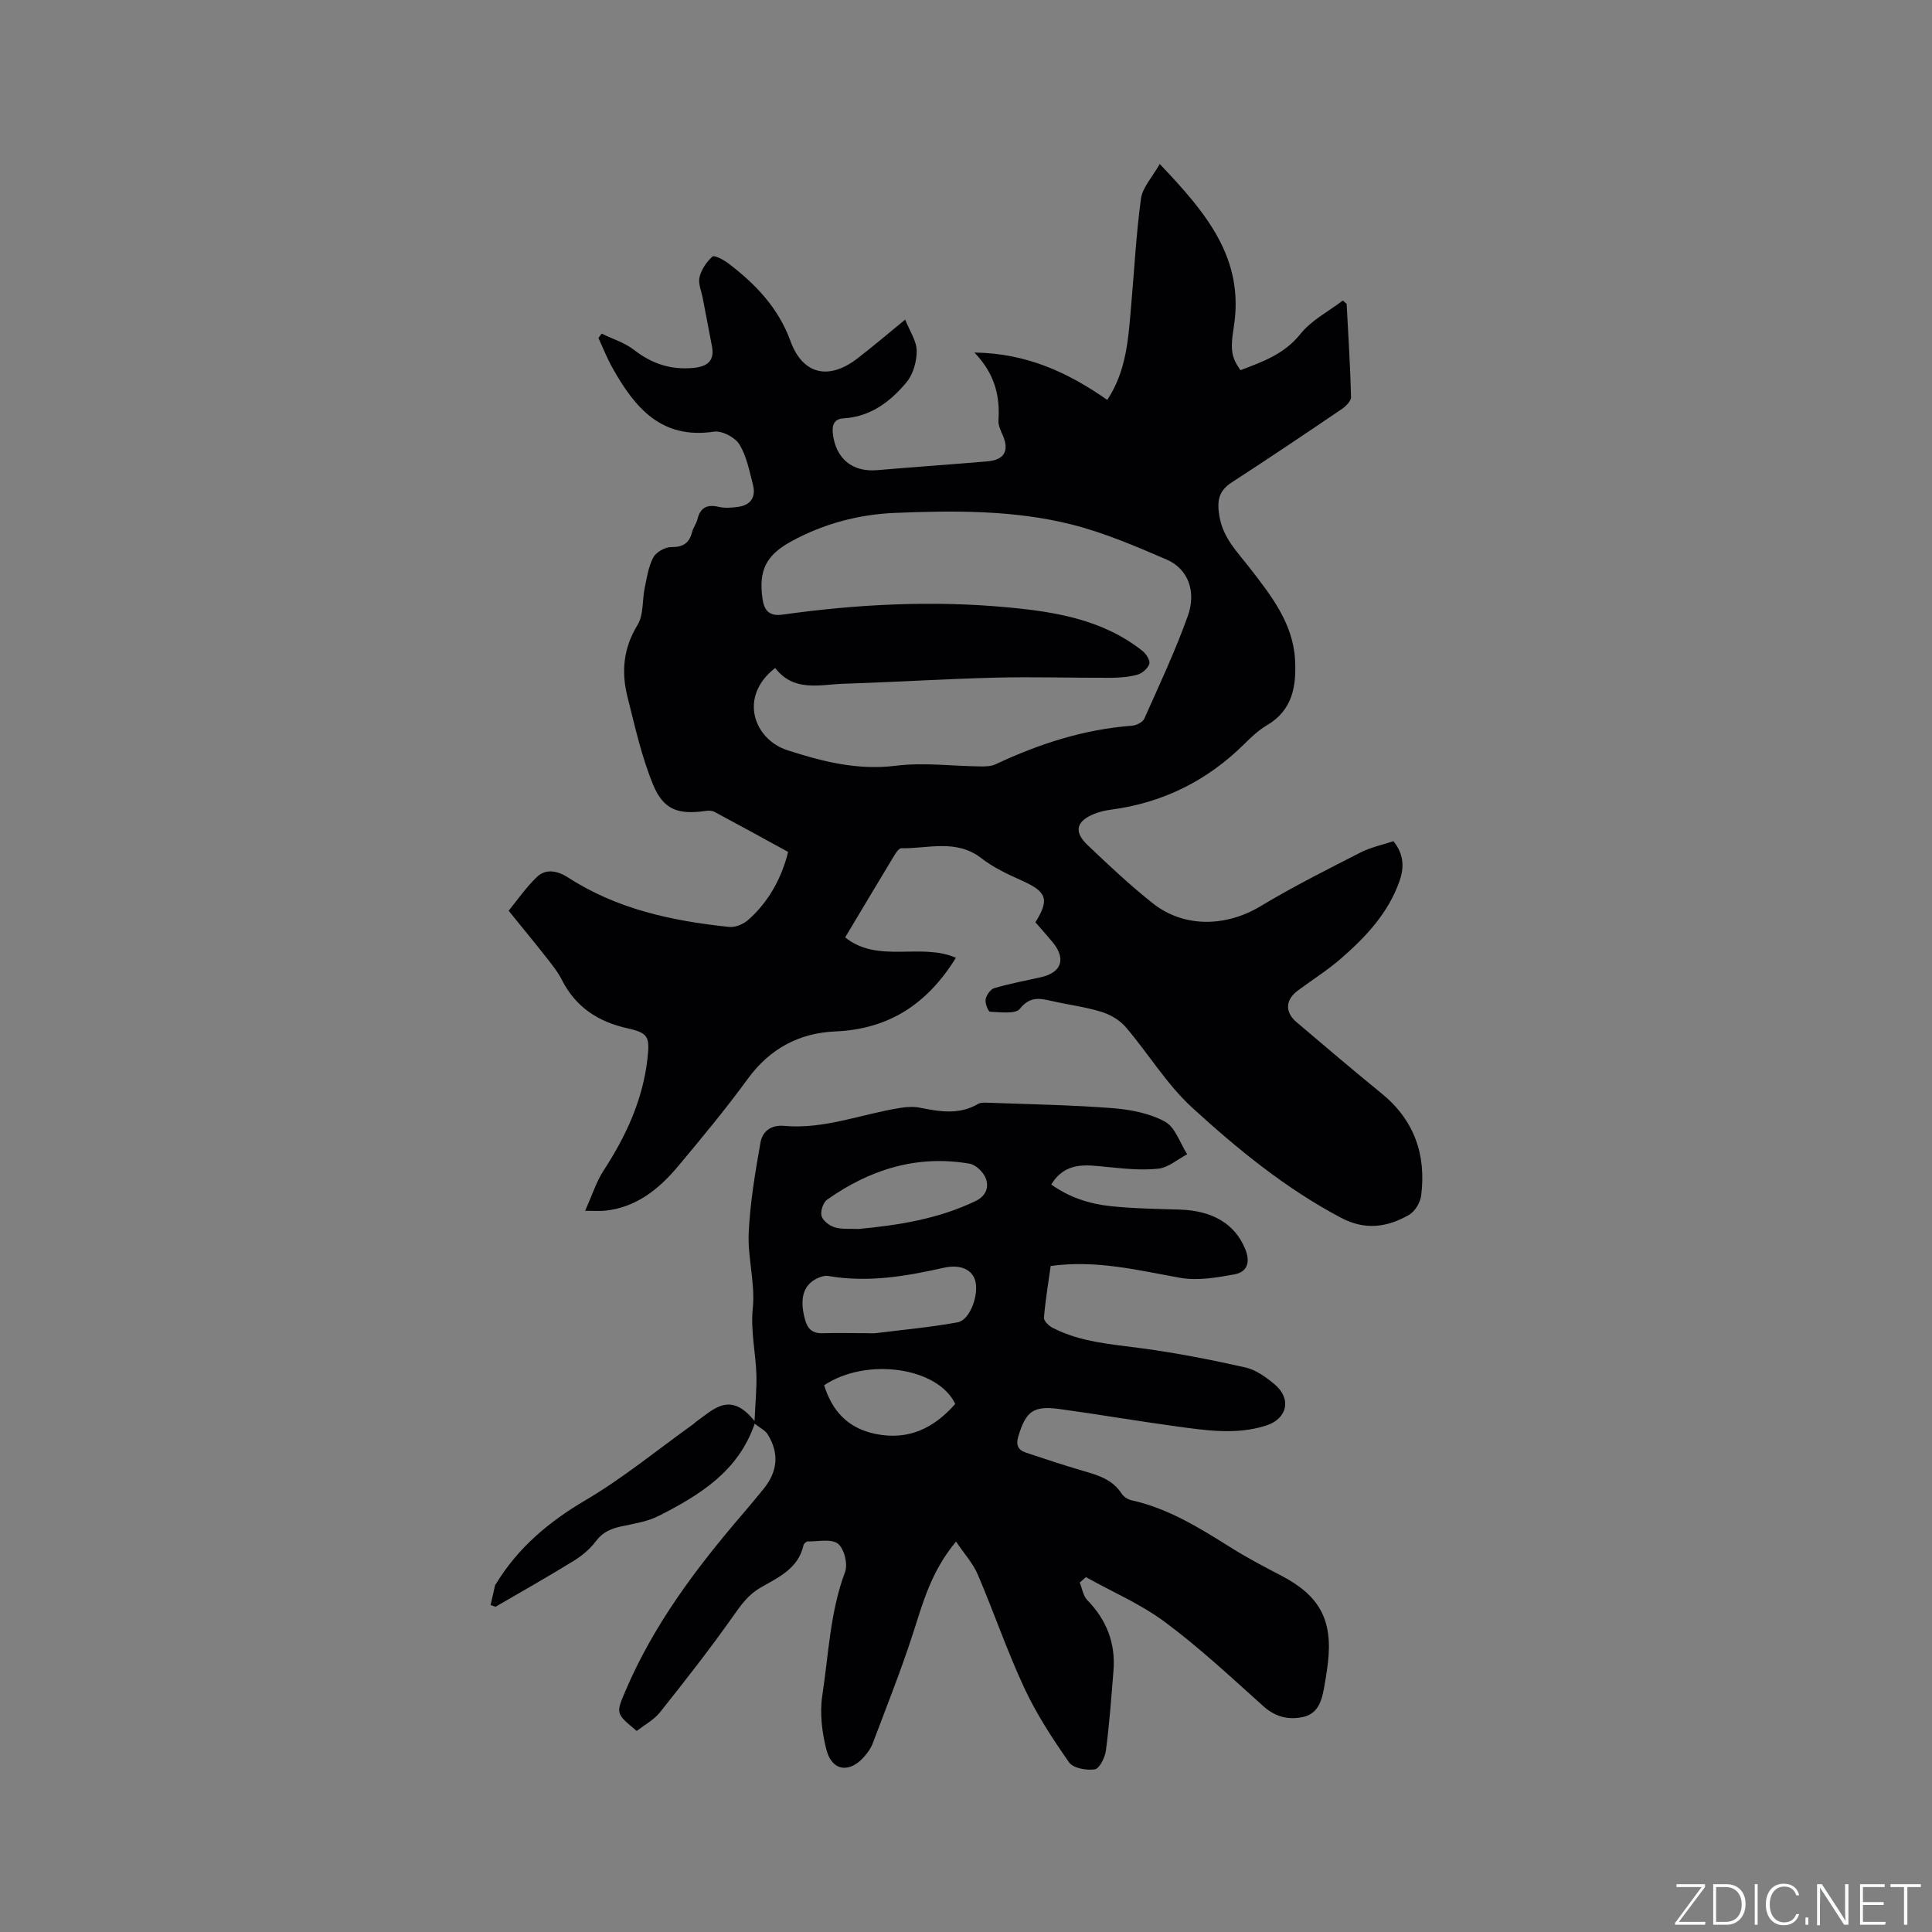 <svg enable-background="new 0 0 400 400" viewBox="0 0 400 400" xmlns="http://www.w3.org/2000/svg"><rect x="0" y="0" width="400" height="400" fill="#808080" stroke="none"/><g fill="#fafbfc"><path d="m346.9 398 5.4-7.3h-5.2v-.6h5.9v.6l-5.4 7.2h5.5l-.1.6h-6.2v-.5z"/><path d="m354.7 390.1h2.8c2.3 0 3.9 1.6 3.9 4.1s-1.6 4.3-3.9 4.3h-2.8zm.6 7.8h2c2.2 0 3.3-1.6 3.3-3.6 0-1.8-1-3.6-3.3-3.6h-2z"/><path d="m363.9 390.1v8.4h-.6v-8.4z"/><path d="m372.5 396.3c-.4 1.3-1.4 2.3-3.2 2.3-2.4 0-3.7-1.9-3.7-4.3 0-2.3 1.2-4.3 3.7-4.3 1.8 0 2.9 1 3.2 2.4h-.6c-.4-1.1-1.1-1.8-2.5-1.8-2.1 0-3 1.9-3 3.7s.9 3.7 3 3.7c1.4 0 2.1-.7 2.5-1.7z"/><path d="m373.8 398.5v-1.5h.6v1.5z"/><path d="m376.2 398.5v-8.4h1c1.3 2 4.4 6.7 4.9 7.6-.1-1.2-.1-2.4-.1-3.8v-3.8h.7v8.4h-.9c-1.2-1.9-4.4-6.8-5-7.7.1 1.1 0 2.3 0 3.9v3.9h-.6z"/><path d="m390 394.4h-4.3v3.5h4.7l-.1.6h-5.2v-8.4h5.1v.6h-4.5v3.1h4.3z"/><path d="m394.2 390.7h-2.8v-.6h6.3v.6h-2.8v7.8h-.7z"/></g><path d="m278.81 62.91c.33 6.43.75 12.87.91 19.3.02.83-1.1 1.93-1.96 2.51-7.54 5.12-15.1 10.2-22.75 15.16-2.77 1.8-3.07 3.89-2.54 7.02.76 4.52 3.72 7.38 6.28 10.69 4.41 5.7 8.98 11.44 9.38 19.08.28 5.35-.5 10.36-5.8 13.47-1.71 1.01-3.23 2.42-4.65 3.84-7.72 7.66-16.92 12.24-27.71 13.66-1.15.15-2.31.42-3.38.85-3.77 1.51-4.34 3.69-1.43 6.46 4.37 4.16 8.78 8.32 13.5 12.06 6.48 5.13 15.17 4.91 22.32.61 6.7-4.03 13.71-7.55 20.68-11.11 2.12-1.09 4.54-1.58 6.83-2.35 2.19 2.71 2.26 5.41 1.25 8.29-2.34 6.63-6.98 11.55-12.12 16.02-2.79 2.43-5.96 4.41-8.94 6.63-2.57 1.91-2.69 4.46-.23 6.54 5.82 4.94 11.63 9.89 17.55 14.71 6.79 5.52 9.31 12.69 8.24 21.16-.18 1.45-1.27 3.3-2.5 4-4.49 2.59-9.08 3.27-14.09.62-11.46-6.05-21.4-14.19-30.84-22.82-5.25-4.81-9.05-11.18-13.73-16.65-1.25-1.46-3.21-2.61-5.07-3.18-3.32-1.02-6.83-1.45-10.23-2.23-2.5-.57-4.54-1.01-6.63 1.61-.92 1.15-4.05.68-6.17.61-.37-.01-1.07-1.76-.92-2.57.17-.88 1.01-2.09 1.81-2.32 3.14-.92 6.37-1.53 9.56-2.24 4.4-.97 5.36-3.83 2.45-7.34-1.15-1.38-2.35-2.72-3.51-4.05 2.98-4.78 2.35-6.34-2.92-8.69-2.87-1.28-5.8-2.66-8.26-4.57-5.21-4.04-10.99-1.98-16.57-2.07-.49-.01-1.1.88-1.46 1.48-3.4 5.62-6.76 11.26-10.18 16.98 6.81 5.48 15.67 1.03 22.93 4.22-6.02 9.73-14.03 14.79-25.01 15.25-7.42.32-13.5 3.55-18.05 9.77-4.56 6.24-9.5 12.22-14.47 18.15-3.95 4.71-8.62 8.5-15.08 9.19-1.01.11-2.05.02-4.16.02 1.45-3.21 2.31-6 3.84-8.35 4.63-7.11 8.11-14.63 9.07-23.14.51-4.51.17-5.33-4.1-6.28-6.16-1.37-10.78-4.41-13.66-10.11-.85-1.68-2.1-3.19-3.27-4.69-2.32-2.95-4.71-5.84-7.71-9.55 1.61-1.96 3.49-4.72 5.84-6.99 1.9-1.82 4.35-1.26 6.47.11 10.15 6.57 21.59 9.01 33.36 10.23 1.25.13 2.9-.56 3.88-1.41 4.21-3.67 7-8.73 8.31-14.12-5.17-2.83-10.21-5.6-15.28-8.31-.5-.27-1.23-.26-1.82-.17-5.6.79-8.67-.18-10.84-5.41-2.4-5.8-3.76-12.05-5.31-18.18-1.31-5.18-.88-10.11 2.08-14.93 1.28-2.08.95-5.11 1.48-7.68.45-2.15.78-4.43 1.79-6.31.59-1.09 2.43-2.13 3.7-2.12 2.45.02 3.73-.81 4.32-3.11.23-.91.87-1.72 1.1-2.63.6-2.44 1.98-3.16 4.42-2.59 1.29.3 2.73.18 4.06-.01 2.64-.37 3.66-2.1 3.02-4.57-.74-2.86-1.31-5.93-2.82-8.37-.9-1.46-3.62-2.87-5.26-2.62-10.91 1.64-16.38-4.99-20.97-13.14-1.13-2-1.97-4.16-2.94-6.25.22-.3.44-.6.67-.91 2.24 1.1 4.75 1.86 6.68 3.36 3.73 2.91 7.74 4.21 12.42 3.73 2.79-.29 4.32-1.47 3.73-4.49-.64-3.32-1.28-6.64-1.91-9.97-.28-1.45-.98-3.02-.66-4.34.39-1.57 1.46-3.16 2.67-4.24.39-.35 2.33.67 3.3 1.41 5.62 4.28 10.35 9.19 12.86 16.09 2.52 6.92 7.91 8.18 13.86 3.59 3.26-2.51 6.39-5.18 9.89-8.04.94 2.39 2.36 4.42 2.38 6.45.02 2.19-.72 4.86-2.09 6.51-3.35 4.02-7.47 7.17-13.1 7.49-1.88.11-2.37 1.36-2.17 3.14.6 5.21 4.05 8.03 9.2 7.58 7.6-.66 15.21-1.17 22.81-1.82 3.54-.3 4.57-2.24 3.14-5.47-.42-.95-.93-2.03-.86-3.02.33-5.05-.74-9.63-4.98-14.04 10.94.15 19.48 4.2 27.51 9.81 4.01-6.1 4.34-12.7 4.92-19.23.67-7.49 1.04-15.02 2.06-22.46.32-2.31 2.32-4.4 3.88-7.16 9.57 10.07 17.63 19.54 15.32 33.82-.8 4.93-.36 6.33 1.39 8.87 4.59-1.73 9.08-3.31 12.44-7.52 2.26-2.83 5.8-4.64 8.76-6.9.24.22.52.45.79.69zm-118.32 75.39c-7.69 5.98-4.36 14.79 2.52 17.02 7.14 2.31 14.52 4.22 22.43 3.22 5.78-.73 11.76.08 17.65.14 1.02.01 2.16-.03 3.05-.45 8.97-4.22 18.27-7.23 28.23-7.98.9-.07 2.2-.71 2.53-1.43 3.14-7.05 6.44-14.05 9.03-21.31 1.83-5.15-.04-9.79-4.39-11.66-6.39-2.75-12.88-5.54-19.59-7.24-12-3.03-24.4-2.92-36.65-2.42-7.47.3-14.86 2.25-21.57 5.95-5.11 2.82-6.66 5.93-5.88 11.71.32 2.36 1.24 3.82 4.18 3.4 15.56-2.18 31.17-2.97 46.87-1.48 9.93.94 19.54 2.59 27.63 8.99.76.6 1.63 1.95 1.43 2.66-.27.93-1.44 1.97-2.43 2.25-1.8.51-3.74.65-5.63.66-7.93.03-15.87-.23-23.79-.03-10.47.26-20.93.93-31.41 1.26-4.96.16-10.31 1.79-14.21-3.26z" fill="#010104"/><path d="m197.94 319.17c-5.18 6.18-6.88 12.73-8.97 19.18-2.47 7.63-5.45 15.08-8.28 22.59-.36.97-1.01 1.88-1.69 2.67-3.05 3.59-6.76 3.13-7.9-1.35-.92-3.6-1.41-7.6-.85-11.23 1.31-8.54 1.6-17.29 4.71-25.56.61-1.64-.17-4.84-1.47-5.86-1.37-1.08-4.11-.44-6.26-.47-.3 0-.8.45-.87.77-1.08 4.89-5.27 6.69-8.97 8.84-2.49 1.44-3.95 3.52-5.57 5.81-4.81 6.82-9.96 13.4-15.16 19.93-1.27 1.6-3.24 2.64-4.83 3.89-4.38-3.64-4.32-3.61-2.35-8.26 5.87-13.83 14.79-25.63 24.49-36.91 1.38-1.61 2.72-3.25 4.07-4.89 2.98-3.63 3.34-7.42.89-11.37-.51-.82-1.56-1.3-2.68-2.19-3.41 9.91-11.38 14.75-19.74 19.03-2.38 1.22-5.19 1.66-7.86 2.23-2.13.46-3.86 1.17-5.26 3.05-1.22 1.64-2.92 3.05-4.68 4.13-5.3 3.27-10.73 6.33-16.12 9.47-.34-.12-.68-.25-1.02-.37.31-1.37.62-2.75.94-4.12.02-.1.12-.17.18-.26 4.56-7.49 10.92-12.84 18.5-17.3 7.8-4.59 14.88-10.42 22.27-15.71.26-.18.47-.43.73-.61 3.58-2.53 7.01-6.37 12.03-.09.18-3.93.44-6.62.39-9.3-.1-4.7-1.25-9.25-.75-14.12.52-5.08-1.08-10.36-.85-15.51.29-6.27 1.34-12.53 2.44-18.73.4-2.26 2.12-3.71 4.93-3.45 8.31.75 16.04-2.47 24.06-3.73 1.32-.21 2.74-.29 4.04-.03 4.09.82 8.1 1.51 12-.77.57-.34 1.43-.29 2.15-.26 8.57.32 17.16.46 25.7 1.12 3.7.29 7.66 1.05 10.86 2.79 2.13 1.16 3.11 4.43 4.61 6.76-1.99 1.04-3.9 2.76-5.98 2.98-3.51.39-7.14-.02-10.69-.36-4.28-.42-8.54-1.15-11.48 3.64 3.73 2.67 7.91 4.02 12.29 4.48 4.73.5 9.5.57 14.26.71 6.9.2 11.46 3 13.58 8.1 1.15 2.77.51 4.83-2.27 5.33-3.66.66-7.59 1.34-11.16.7-8.76-1.57-17.39-3.75-26.82-2.45-.48 3.45-1.09 7.07-1.39 10.71-.05.66 1.03 1.7 1.82 2.1 5.78 2.97 12.14 3.38 18.45 4.23 7.2.97 14.37 2.38 21.46 3.97 2.16.49 4.23 2 5.99 3.46 3.61 3 2.69 7.17-1.76 8.58-6.17 1.96-12.4.99-18.59.15-8.08-1.1-16.11-2.49-24.19-3.59-5.4-.73-6.91.49-8.47 5.6-.57 1.85-.08 2.89 1.58 3.44 3.9 1.3 7.81 2.6 11.76 3.75 3.08.9 6.1 1.75 8 4.69.42.64 1.27 1.23 2.01 1.4 7.7 1.68 14.22 5.79 20.77 9.89 3.31 2.07 6.78 3.9 10.25 5.7 7.98 4.15 10.74 9.18 9.71 18.06-.21 1.79-.5 3.57-.82 5.34-.5 2.7-1.31 5.29-4.44 5.92-3.05.62-5.7-.09-8.16-2.31-6.62-5.94-13.15-12.04-20.27-17.34-5.01-3.73-10.91-6.26-16.41-9.33-.43.37-.85.75-1.28 1.12.5 1.22.69 2.73 1.54 3.61 4.03 4.13 5.91 8.97 5.44 14.7-.45 5.49-.84 10.99-1.56 16.45-.19 1.45-1.32 3.76-2.3 3.91-1.71.27-4.48-.23-5.33-1.44-3.43-4.9-6.75-9.99-9.27-15.4-3.57-7.66-6.3-15.7-9.63-23.48-.96-2.29-2.77-4.26-4.5-6.83zm-18.48-43.15c.64 0 1.28.07 1.91-.01 5.64-.7 11.32-1.22 16.91-2.24 2.53-.46 4.42-5.64 3.64-8.58-.63-2.35-3.09-3.48-6.54-2.71-7.88 1.78-15.76 3.11-23.87 1.7-.75-.13-1.67.17-2.39.52-2.87 1.43-3.61 4.25-2.45 8.5.51 1.88 1.5 2.88 3.57 2.83 3.07-.08 6.14-.02 9.22-.01zm-1.73-21.57c8.23-.77 16.53-2.07 24.28-5.8 2.13-1.03 2.79-2.86 2.08-4.69-.49-1.28-2.04-2.8-3.33-3.03-10.89-1.88-20.66 1.19-29.52 7.45-.82.58-1.41 2.38-1.15 3.36s1.61 2.02 2.69 2.35c1.48.47 3.15.27 4.95.36zm-7.1 32.35c1.65 5.32 4.9 8.89 10.59 10.07 6.89 1.42 12.15-1.2 16.55-6.2-3.59-7.61-18.36-9.71-27.14-3.87z" fill="#010104"/></svg>